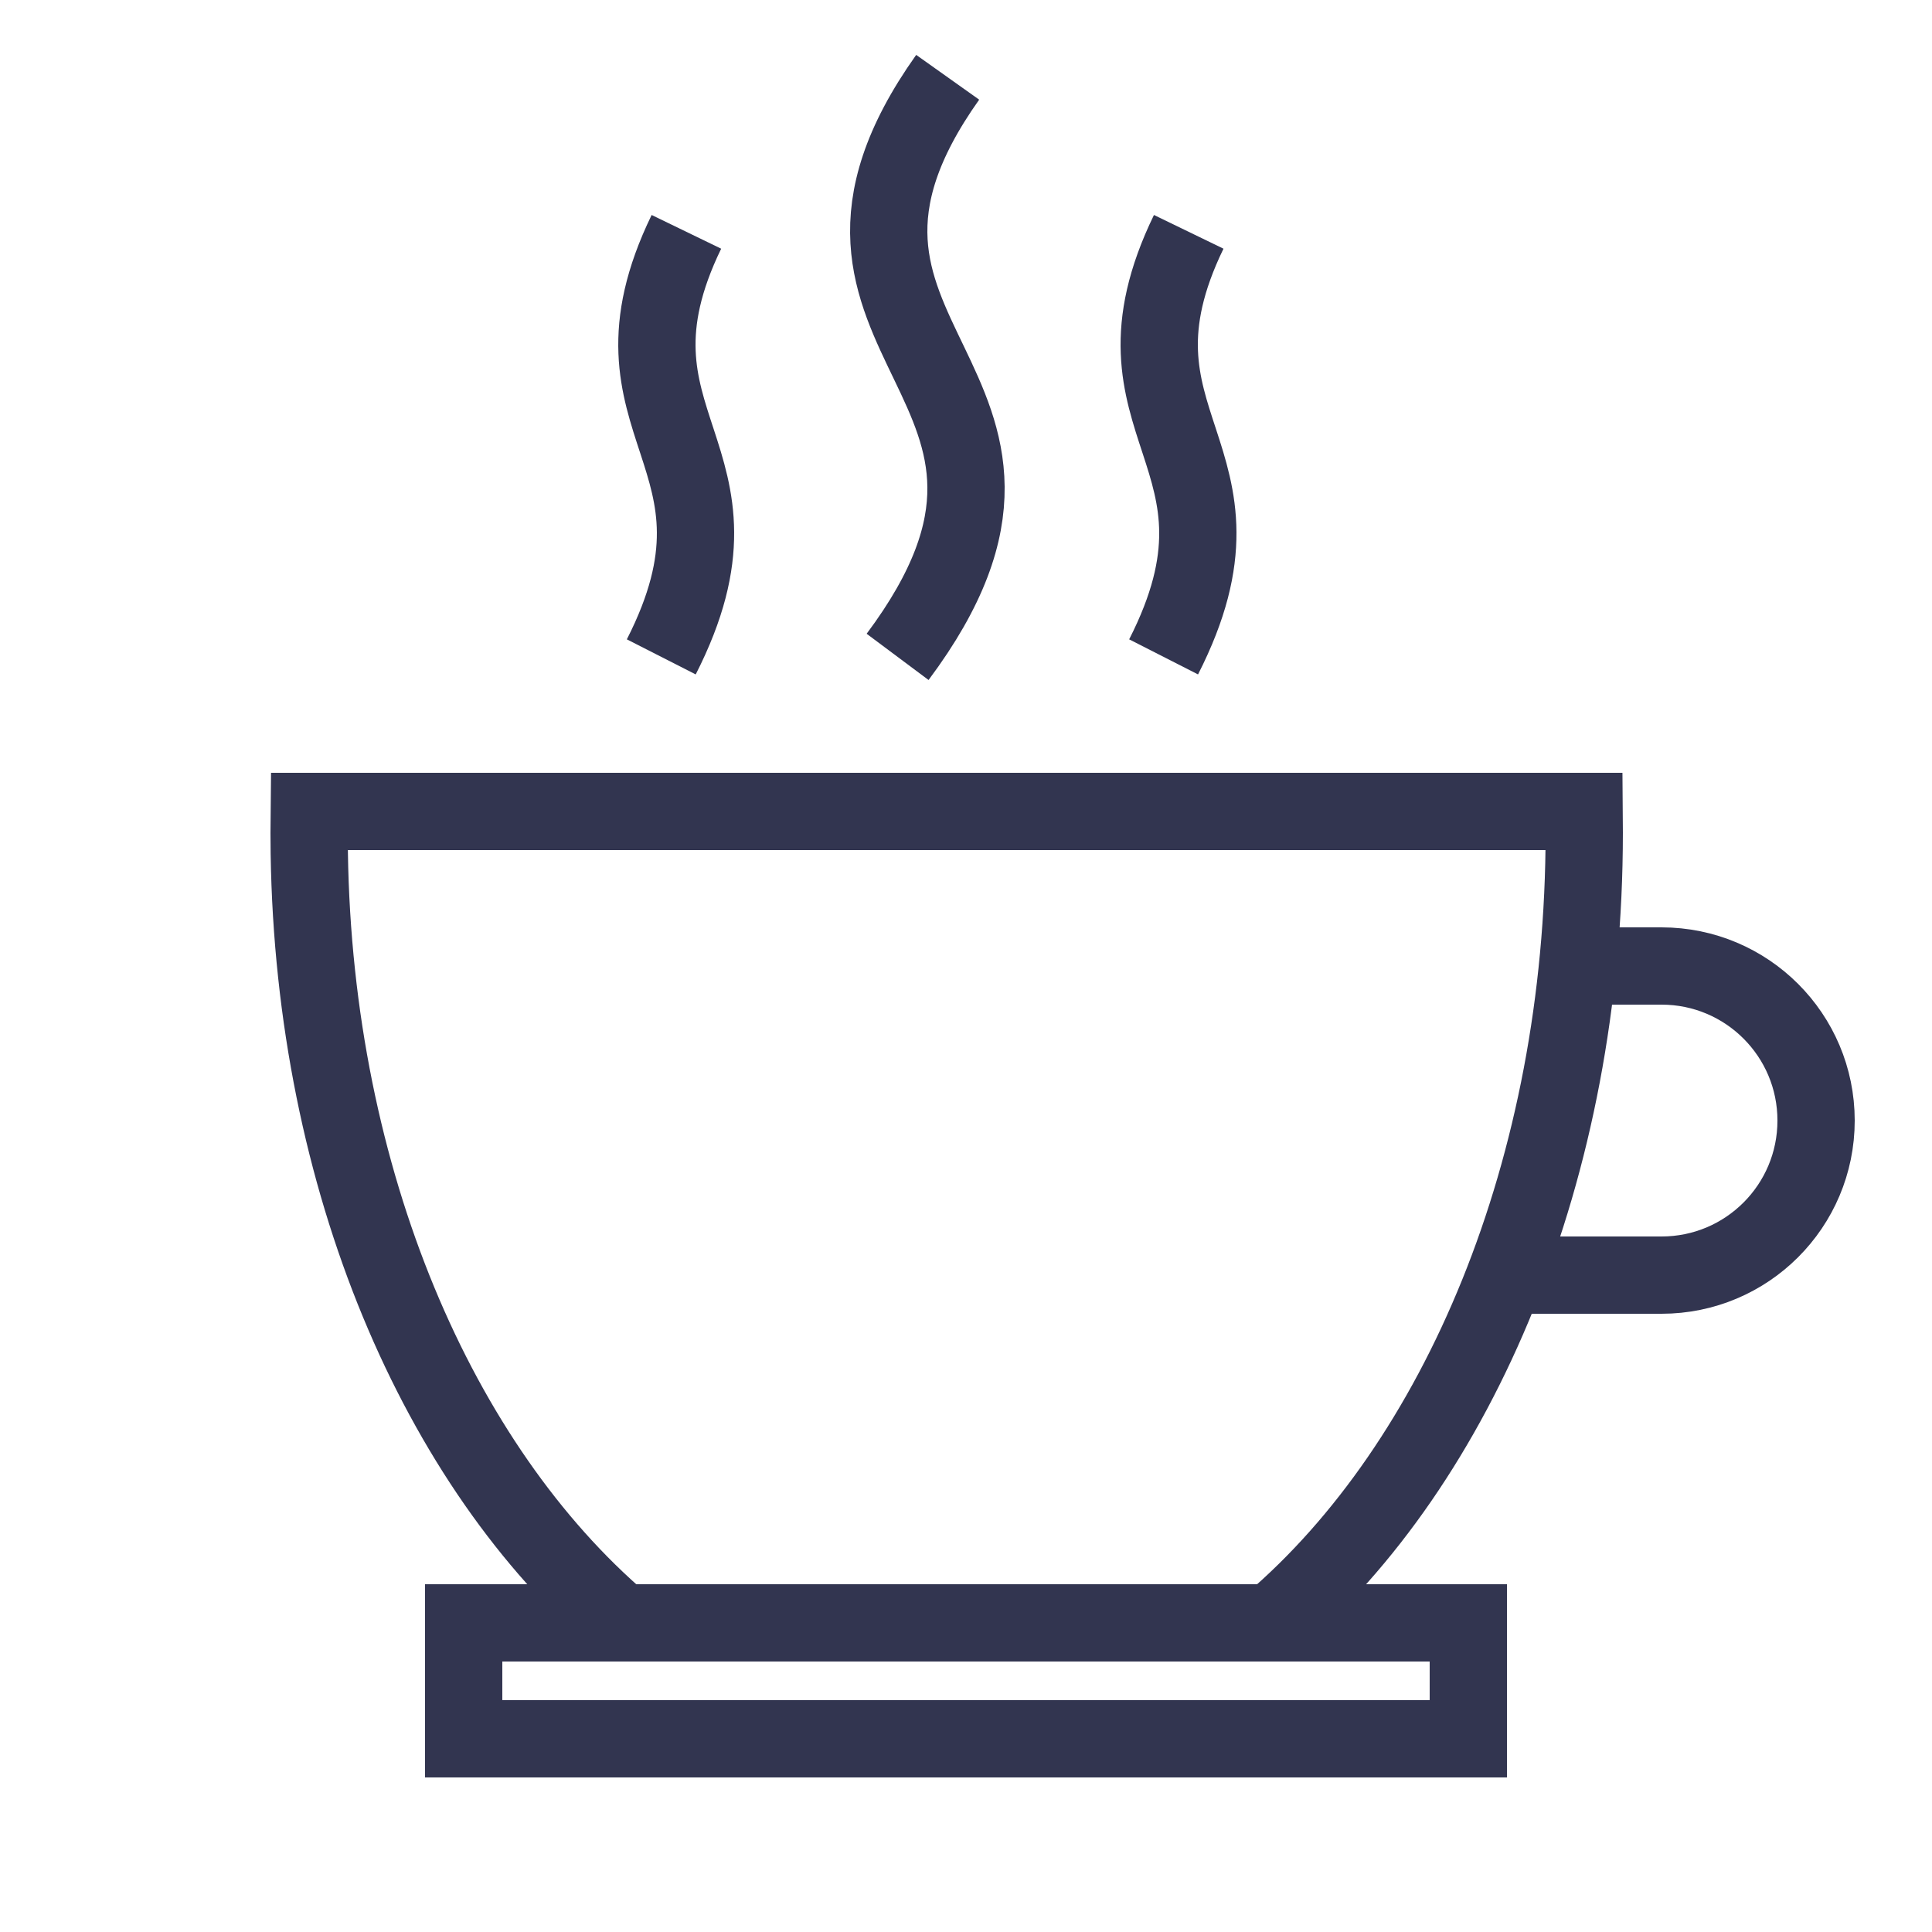 <?xml version="1.0" encoding="UTF-8"?>
<svg xmlns="http://www.w3.org/2000/svg" width="25" height="25" viewBox="0 0 25 25" fill="none">
  <path fill-rule="evenodd" clip-rule="evenodd" d="M4.002 10.5H20.498L20.5 10.776C20.5 15.126 18.877 18.93 16.455 21H8.045C5.672 18.971 4.065 15.277 4.002 11.037L4 10.776C4 10.684 4.001 10.592 4.002 10.5Z" stroke="#323550"></path>
  <path d="M20.529 12.5H21.5C22.605 12.5 23.5 13.395 23.5 14.5C23.5 15.605 22.605 16.5 21.5 16.5H19.5" stroke="#323550"></path>
  <path fill-rule="evenodd" clip-rule="evenodd" d="M6 21H19V22.5H6V21Z" stroke="#323550"></path>
  <path d="M12.263 1C9.812 4.449 14.29 4.918 11.615 8.5" stroke="#323550"></path>
  <path d="M8.882 3C7.656 5.529 9.895 5.873 8.557 8.5" stroke="#323550"></path>
  <path d="M15.382 3C14.156 5.529 16.395 5.873 15.057 8.5" stroke="#323550"></path>
</svg>
